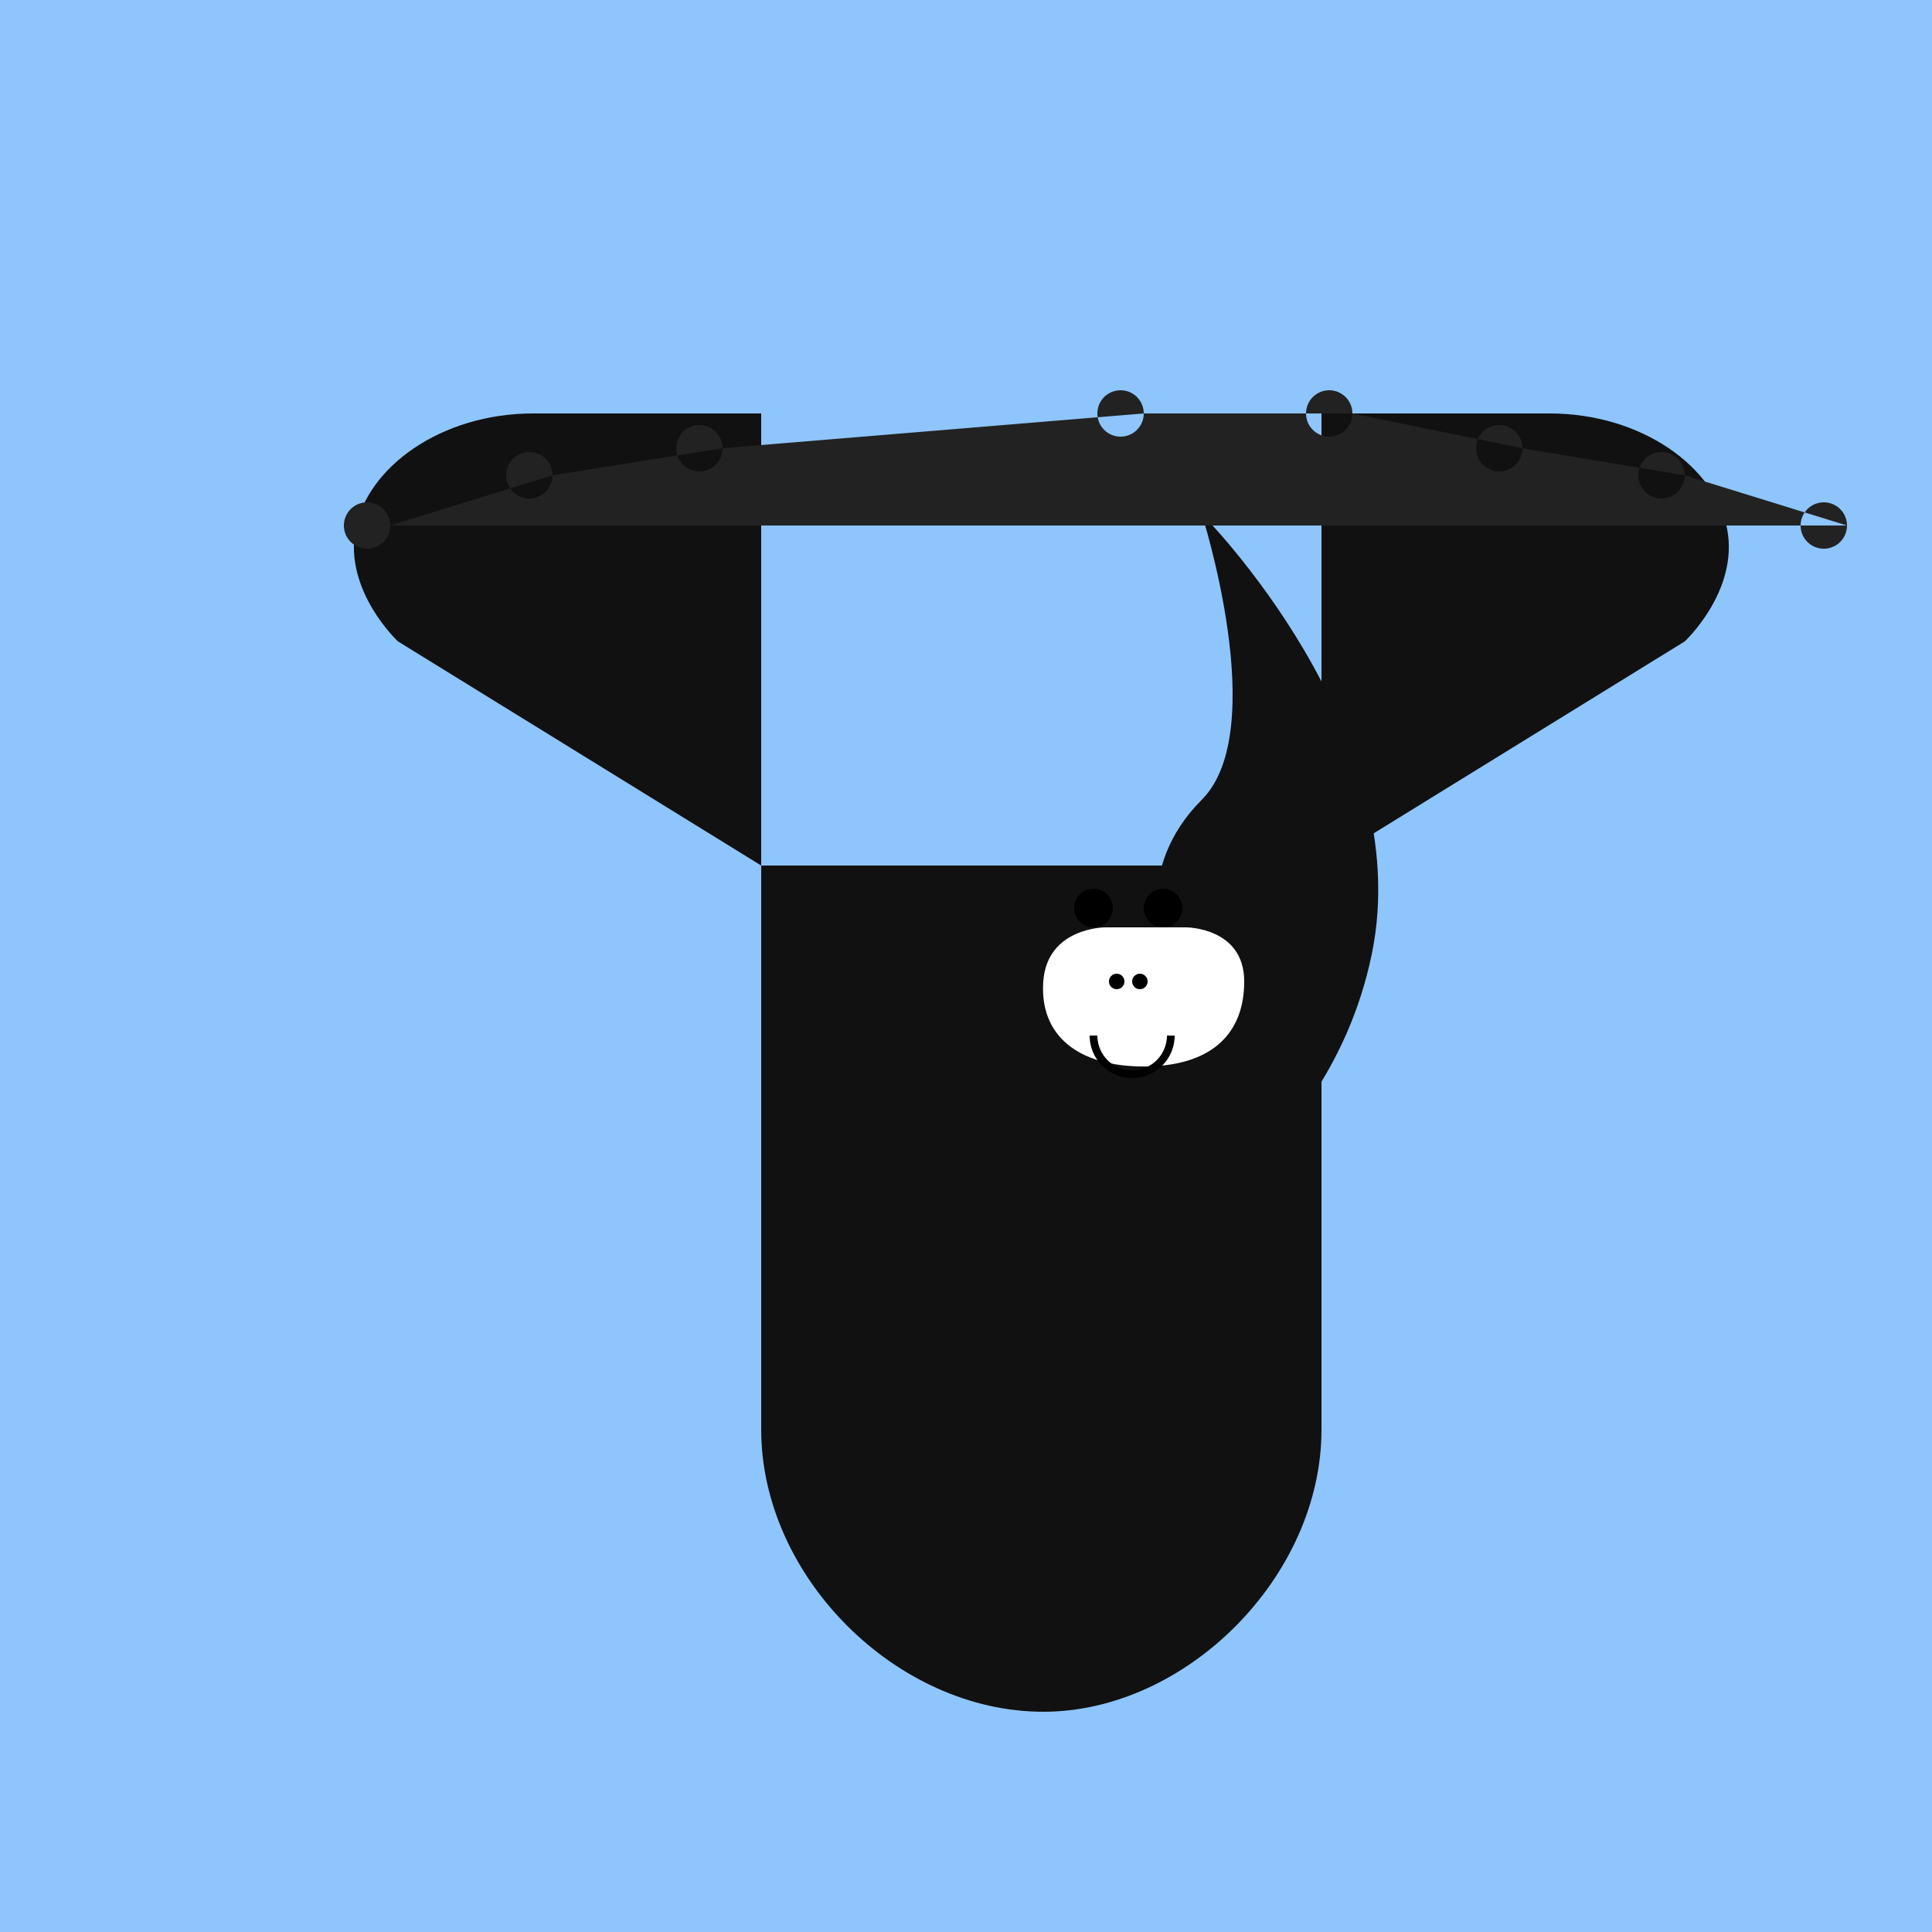 <!--

Generated by DrawGPT.
Free, open source, AI generated images in SVG, PNG, and HTML Canvas format.
https://drawgpt.ai

Created: 2023-09-26T20:50:08.267Z
Link: https://drawgpt.ai/prompt/60985/

-->
<svg xmlns="http://www.w3.org/2000/svg" xmlns:xlink="http://www.w3.org/1999/xlink" width="500" height="500"><defs/><g><rect fill="#8EC5FC" stroke="none" x="0" y="0" width="512" height="512"/><path fill="#111" stroke="none" paint-order="stroke fill markers" d=" M 197 224 L 197 370 C 197 408 232 443 270 443 L 270 443 C 307 443 342 408 342 370 L 342 224 Z"/><path fill="#111" stroke="none" paint-order="stroke fill markers" d=" M 311 133 C 311 133 367 189 355 247 C 343 305 287 328 287 328 C 287 328 260 326 245 309 C 231 292 226 270 232 256 C 239 242 253 235 268 236 C 283 237 301 246 301 246 C 301 246 293 225 311 207 C 329 189 311 133 311 133 Z"/><path fill="#FFF" stroke="none" paint-order="stroke fill markers" d=" M 286 240 C 286 240 271 240 270 254 C 269 268 279 276 296 276 C 313 276 322 268 322 254 C 322 240 307 240 307 240 L 307 240 Z"/><path fill="#000" stroke="none" paint-order="stroke fill markers" d=" M 288 235 A 5 5 0 1 0 288 235.005 L 306 235 A 5 5 0 1 0 306 235.005 Z"/><path fill="#000" stroke="none" paint-order="stroke fill markers" d=" M 297 254 A 2 2 0 1 0 297 254.002 L 291 254 A 2 2 0 1 0 291 254.002 Z"/><path fill="none" stroke="#000" paint-order="fill stroke markers" d=" M 303 268 A 10 10 0 0 1 283 268" stroke-miterlimit="10" stroke-width="2" stroke-dasharray=""/><path fill="#111" stroke="none" paint-order="stroke fill markers" d=" M 197 224 L 103 166 C 103 166 89 153 92 137 C 95 121 114 107 138 107 L 197 107 Z"/><path fill="#111" stroke="none" paint-order="stroke fill markers" d=" M 342 224 L 436 166 C 436 166 450 153 447 137 C 444 121 425 107 401 107 L 342 107 Z"/><path fill="#222" stroke="none" paint-order="stroke fill markers" d=" M 101 136 A 6 6 0 1 0 101 136.006 L 143 123 A 6 6 0 1 0 143 123.006 L 187 116 A 6 6 0 1 0 187 116.006 L 296 107 A 6 6 0 1 0 296 107.006 L 350 107 A 6 6 0 1 0 350 107.006 L 394 116 A 6 6 0 1 0 394 116.006 L 436 123 A 6 6 0 1 0 436 123.006 L 478 136 A 6 6 0 1 0 478 136.006 Z"/></g></svg>